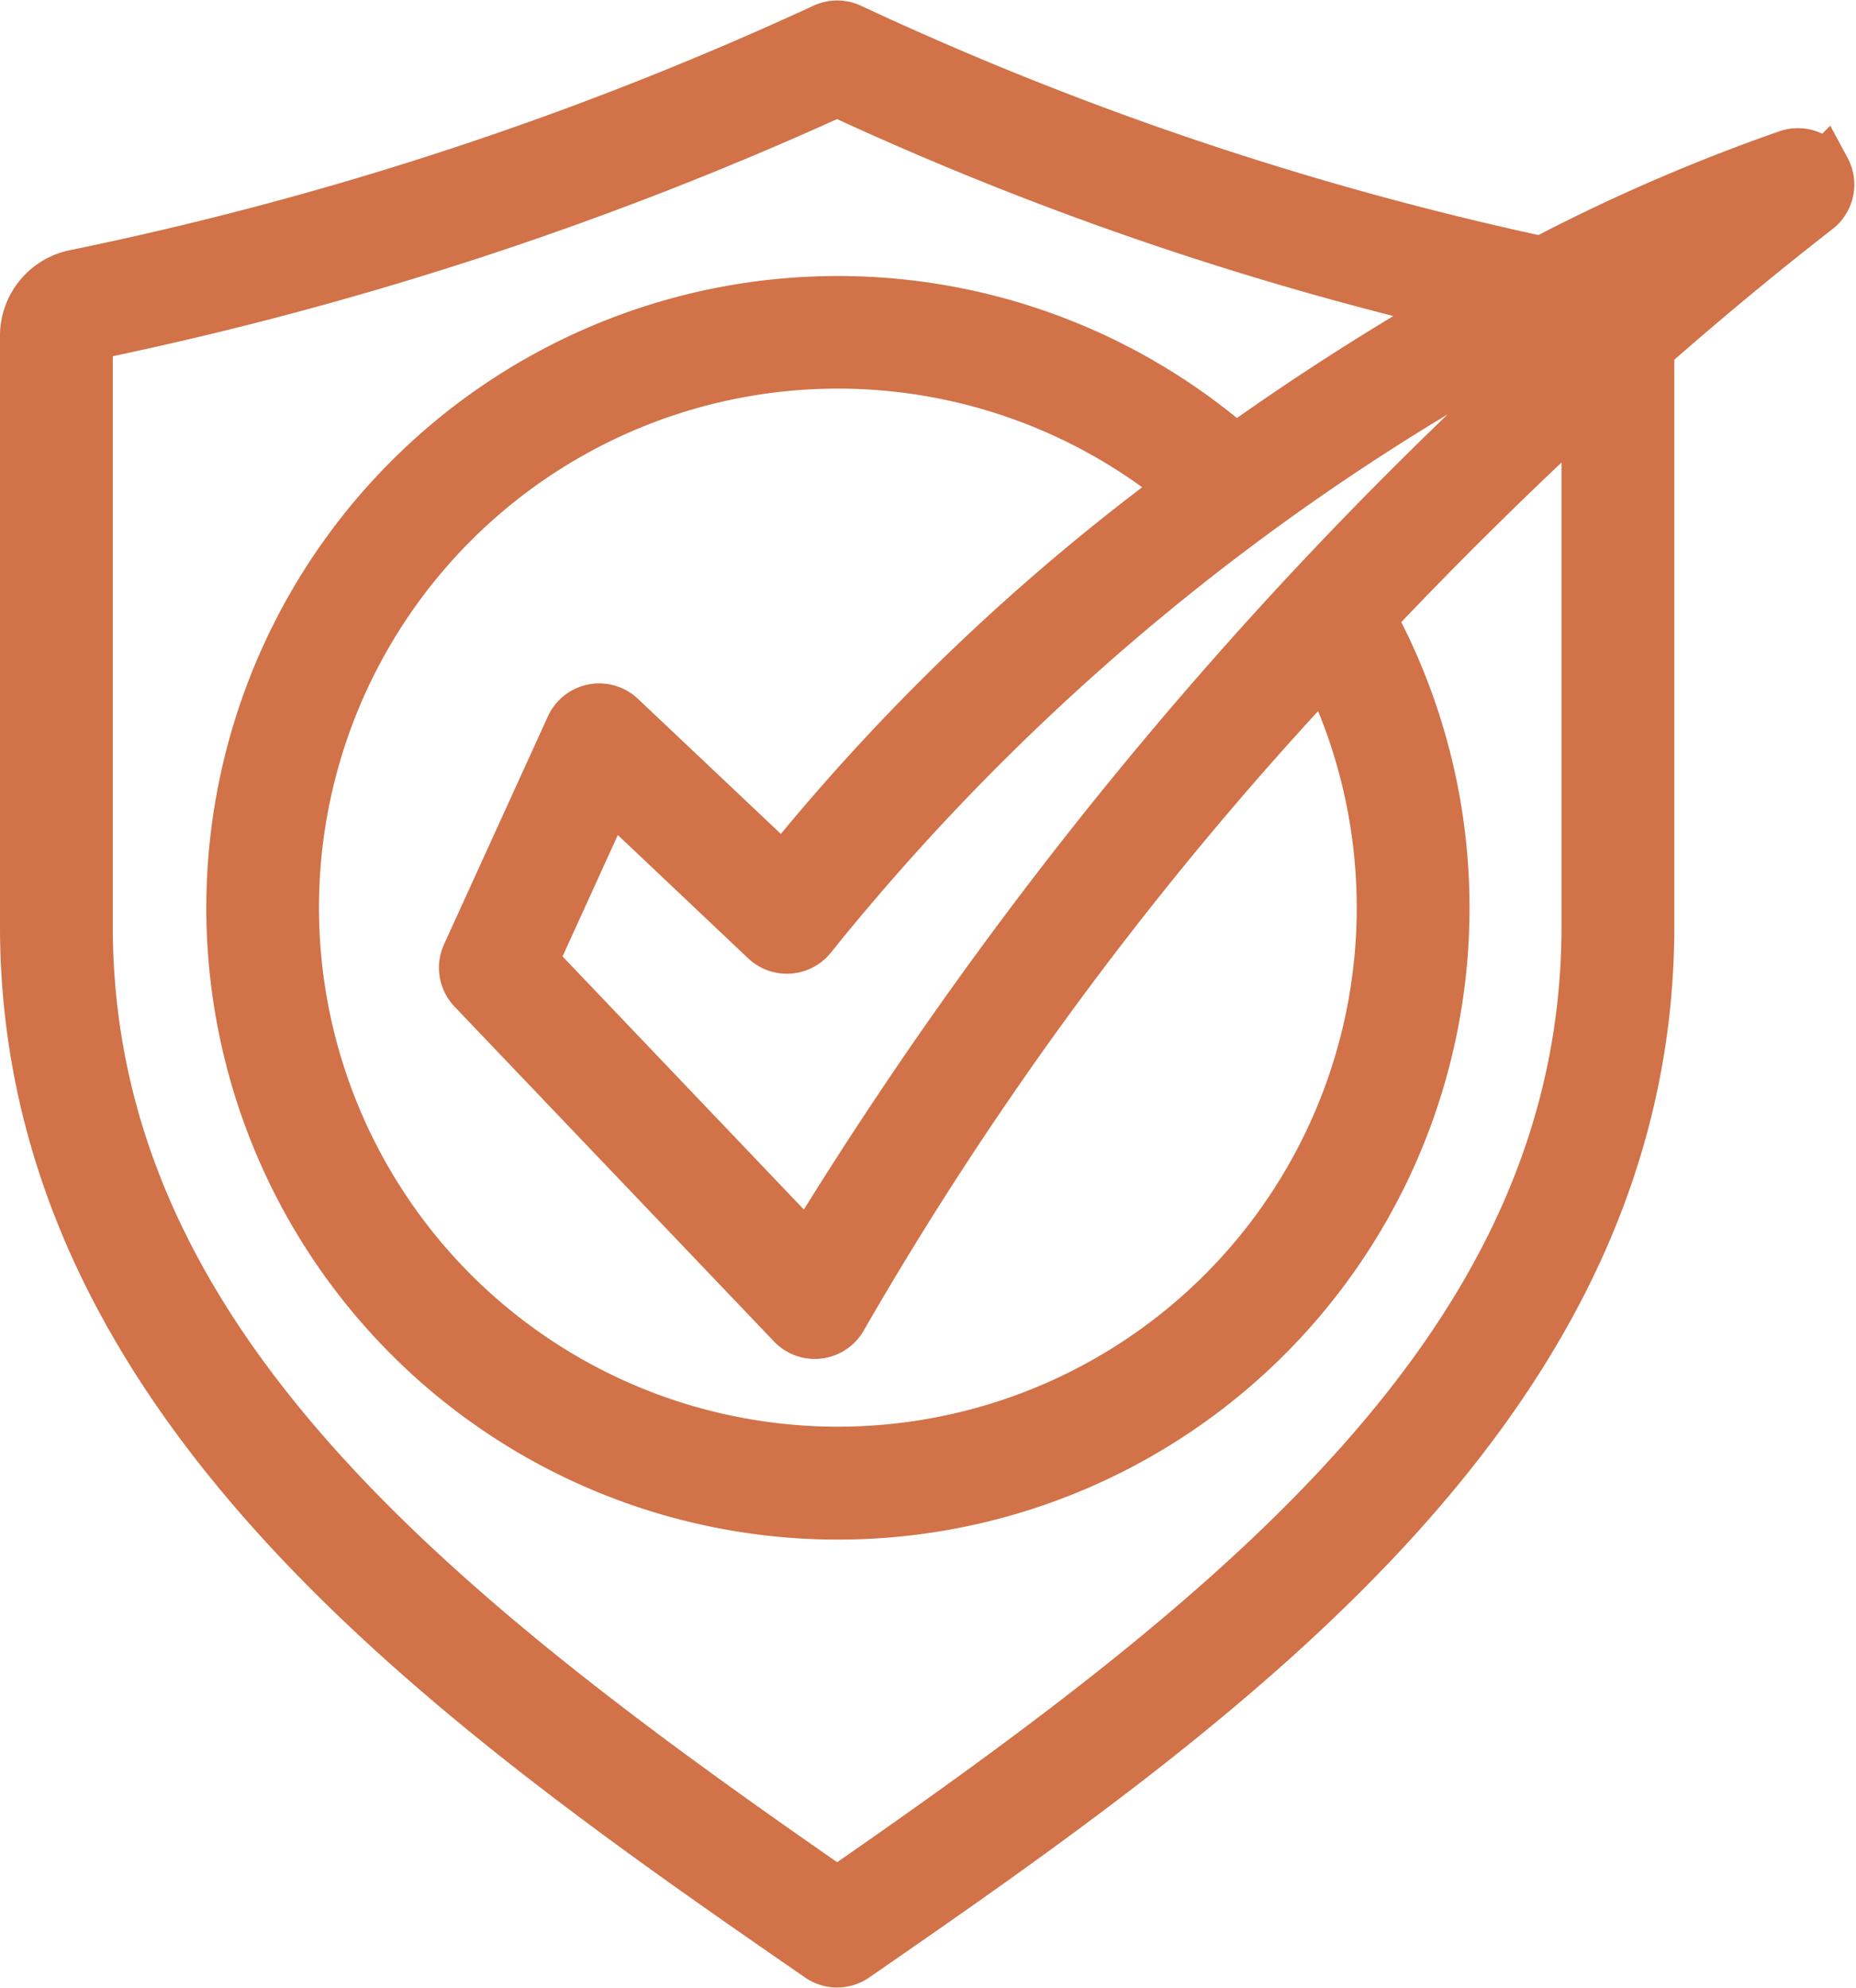 <svg xmlns="http://www.w3.org/2000/svg" width="34.231" height="36.658" viewBox="0 0 34.231 36.658">
  <path id="icon10" d="M117.6,67.872c0,7.6-6.247,12.613-13.86,17.874-7.613-5.261-13.86-10.274-13.86-17.874V56.982a.175.175,0,0,1,.074-.033,64.6,64.6,0,0,0,13.786-4.5,59.439,59.439,0,0,0,11.58,3.988,47.772,47.772,0,0,0-4.2,2.682l-.033.024a11.149,11.149,0,1,0,2.448,3.047c1.281-1.357,2.641-2.7,4.065-4.008ZM97.046,69.019a.539.539,0,0,1-.1-.6l1.914-4.2a.54.54,0,0,1,.862-.168l3.027,2.86a39.819,39.819,0,0,1,7.442-7.116,10.07,10.07,0,1,0,2.564,3.23,64.729,64.729,0,0,0-8.952,12.05.54.54,0,0,1-.866.117Zm6.166,4.9a75.508,75.508,0,0,1,15.132-17.846,43.608,43.608,0,0,0-15.1,11.969.54.54,0,0,1-.8.069L99.53,65.355l-1.45,3.183ZM121.934,53.95a.539.539,0,0,0-.649-.255,33.642,33.642,0,0,0-4.541,1.969,60.04,60.04,0,0,1-12.772-4.3.54.54,0,0,0-.463,0A63.308,63.308,0,0,1,89.718,55.9a1.113,1.113,0,0,0-.918,1.078v10.9c0,8.72,7.751,14.228,14.633,18.975a.54.54,0,0,0,.613,0c6.883-4.752,14.634-10.249,14.634-18.975V57.209c1.01-.888,2.049-1.752,3.111-2.577a.54.54,0,0,0,.144-.683Z" transform="translate(-88.3 -50.803)" fill="#d17248" stroke="#d17248" stroke-width="1" fill-rule="evenodd"/>
</svg>
